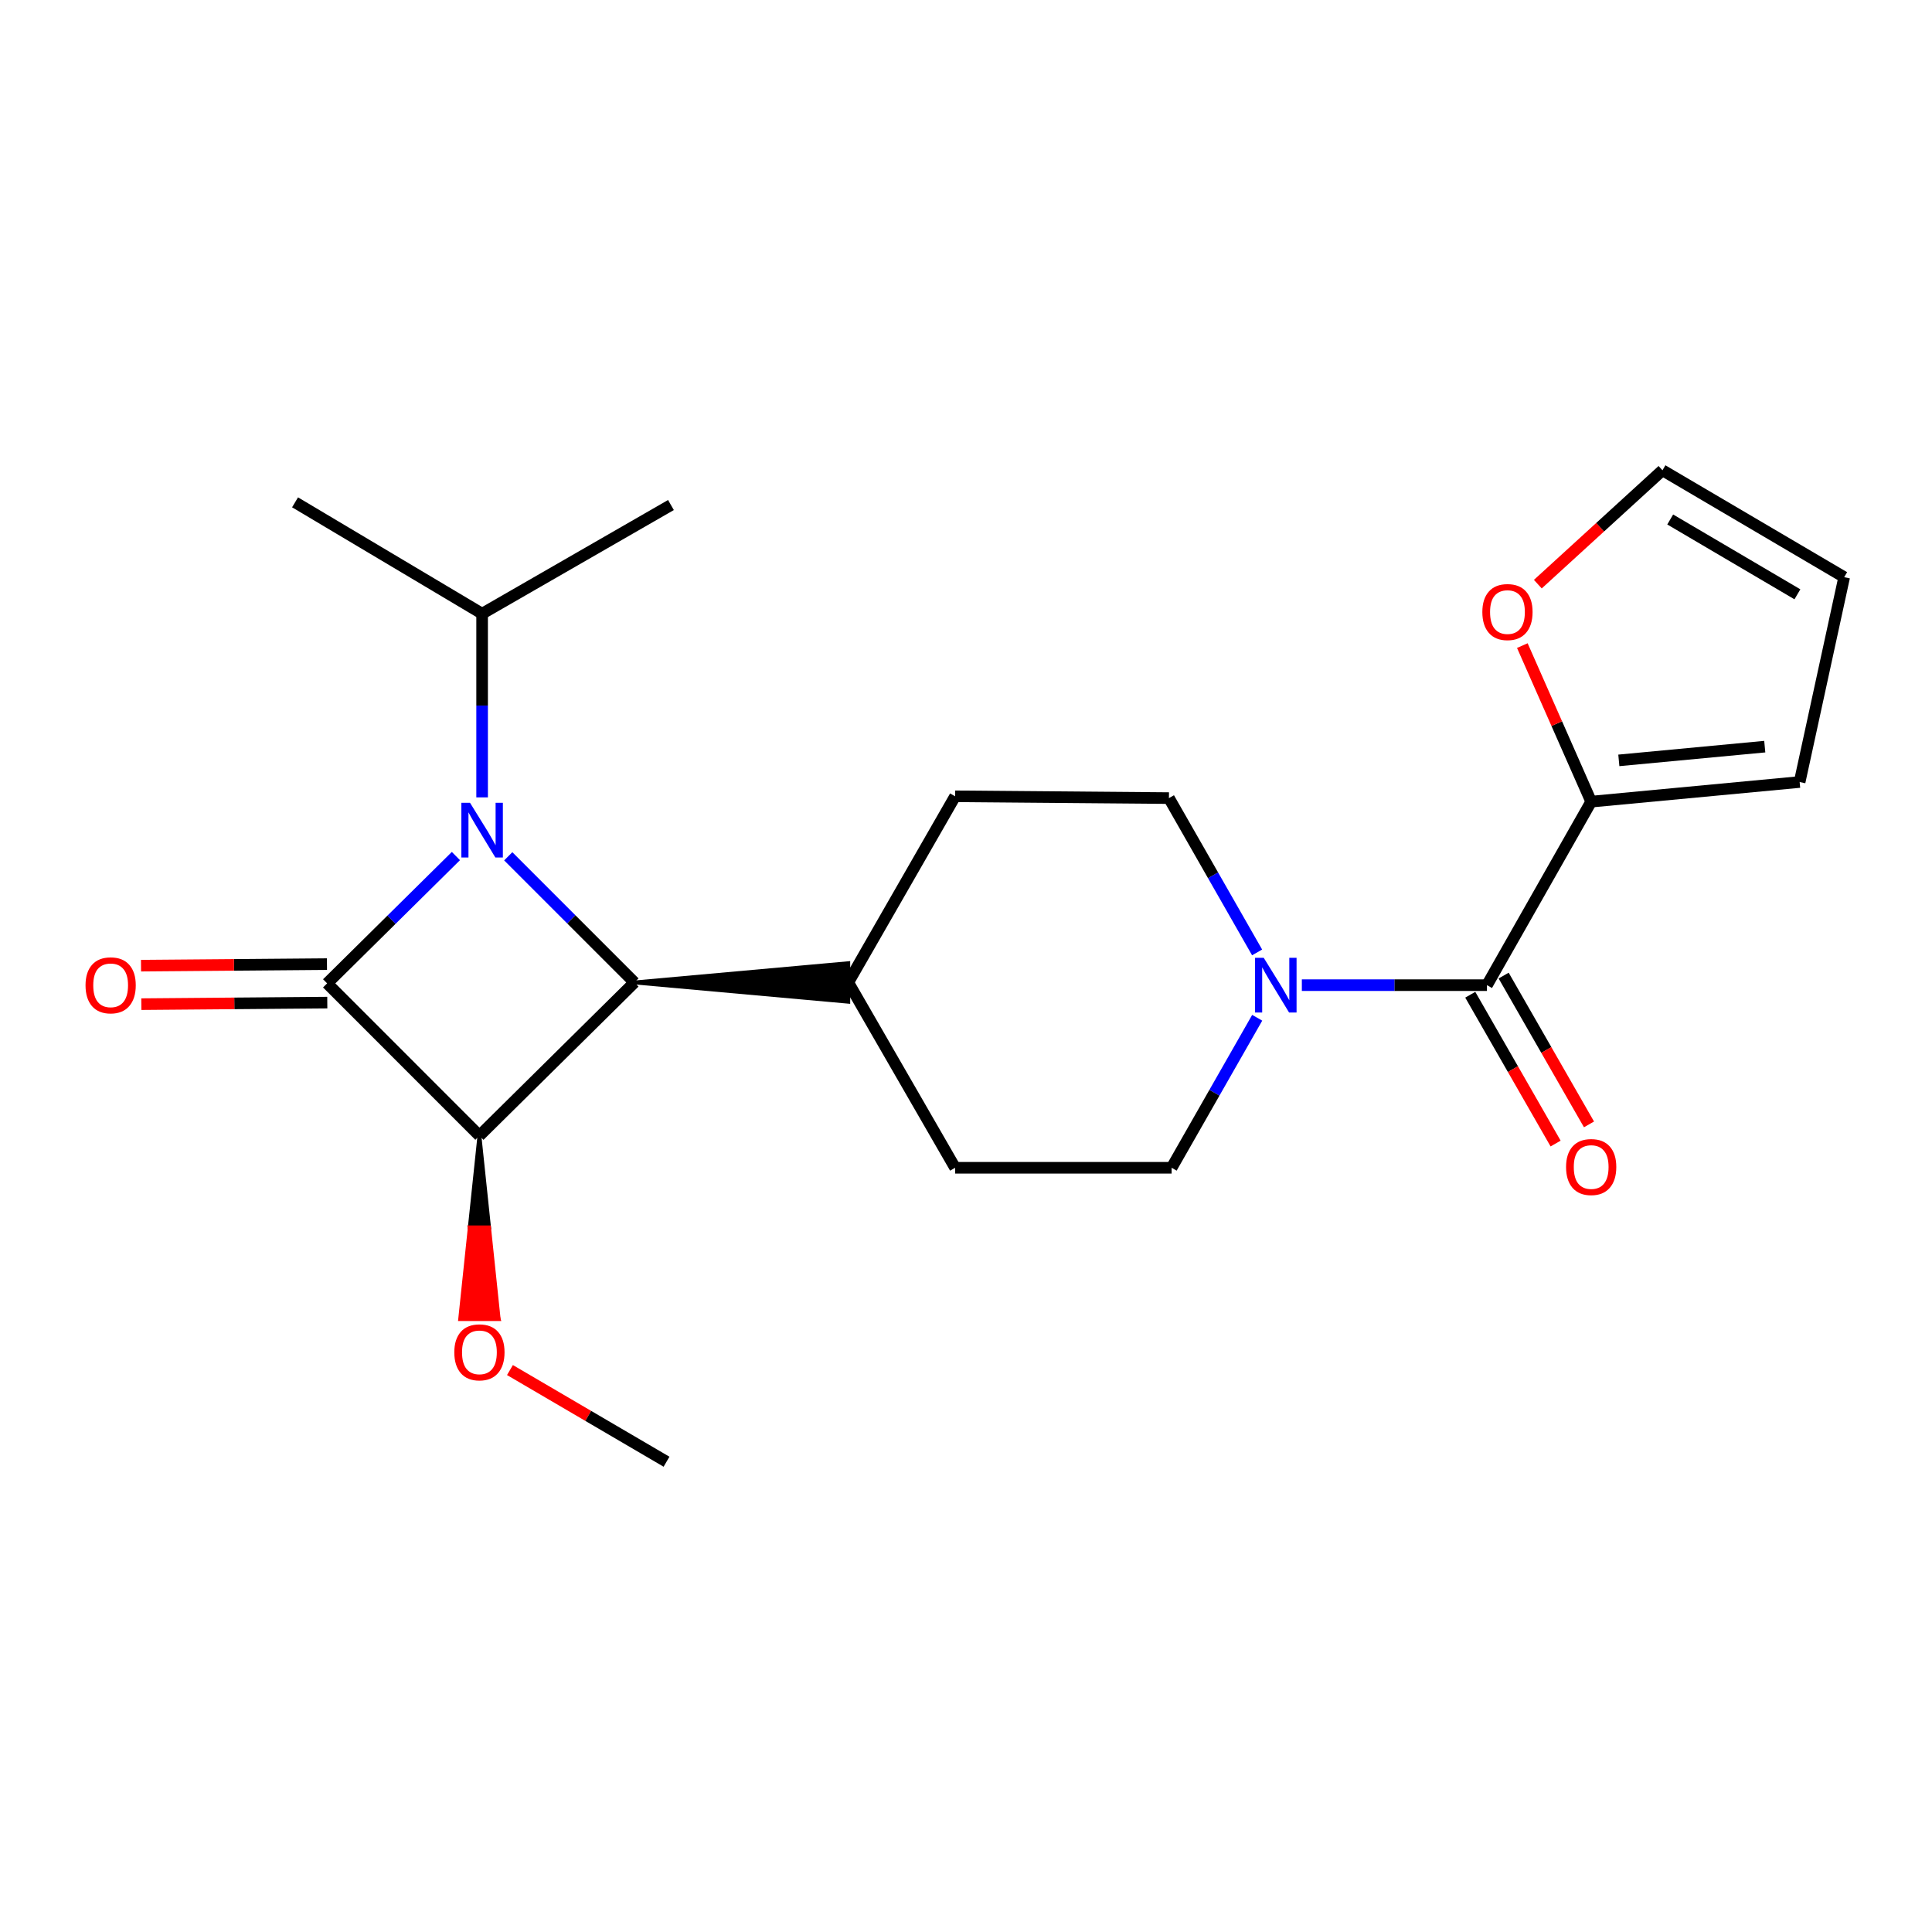 <?xml version='1.0' encoding='iso-8859-1'?>
<svg version='1.1' baseProfile='full'
              xmlns='http://www.w3.org/2000/svg'
                      xmlns:rdkit='http://www.rdkit.org/xml'
                      xmlns:xlink='http://www.w3.org/1999/xlink'
                  xml:space='preserve'
width='1000px' height='1000px' viewBox='0 0 1000 1000'>
<!-- END OF HEADER -->
<rect style='opacity:1.0;fill:#FFFFFF;stroke:none' width='1000' height='1000' x='0' y='0'> </rect>
<path class='bond-0' d='M 169.322,508.987 L 202.652,476.039' style='fill:none;fill-rule:evenodd;stroke:#000000;stroke-width:6px;stroke-linecap:butt;stroke-linejoin:miter;stroke-opacity:1' />
<path class='bond-0' d='M 202.652,476.039 L 235.982,443.09' style='fill:none;fill-rule:evenodd;stroke:#0000FF;stroke-width:6px;stroke-linecap:butt;stroke-linejoin:miter;stroke-opacity:1' />
<path class='bond-1' d='M 169.322,508.987 L 248.148,587.846' style='fill:none;fill-rule:evenodd;stroke:#000000;stroke-width:6px;stroke-linecap:butt;stroke-linejoin:miter;stroke-opacity:1' />
<path class='bond-6' d='M 169.24,499.026 L 121.115,499.426' style='fill:none;fill-rule:evenodd;stroke:#000000;stroke-width:6px;stroke-linecap:butt;stroke-linejoin:miter;stroke-opacity:1' />
<path class='bond-6' d='M 121.115,499.426 L 72.99,499.825' style='fill:none;fill-rule:evenodd;stroke:#FF0000;stroke-width:6px;stroke-linecap:butt;stroke-linejoin:miter;stroke-opacity:1' />
<path class='bond-6' d='M 169.405,518.948 L 121.28,519.347' style='fill:none;fill-rule:evenodd;stroke:#000000;stroke-width:6px;stroke-linecap:butt;stroke-linejoin:miter;stroke-opacity:1' />
<path class='bond-6' d='M 121.28,519.347 L 73.155,519.747' style='fill:none;fill-rule:evenodd;stroke:#FF0000;stroke-width:6px;stroke-linecap:butt;stroke-linejoin:miter;stroke-opacity:1' />
<path class='bond-9' d='M 249.542,412.725 L 249.542,365.185' style='fill:none;fill-rule:evenodd;stroke:#0000FF;stroke-width:6px;stroke-linecap:butt;stroke-linejoin:miter;stroke-opacity:1' />
<path class='bond-9' d='M 249.542,365.185 L 249.542,317.645' style='fill:none;fill-rule:evenodd;stroke:#000000;stroke-width:6px;stroke-linecap:butt;stroke-linejoin:miter;stroke-opacity:1' />
<path class='bond-22' d='M 263.07,443.213 L 295.724,475.868' style='fill:none;fill-rule:evenodd;stroke:#0000FF;stroke-width:6px;stroke-linecap:butt;stroke-linejoin:miter;stroke-opacity:1' />
<path class='bond-22' d='M 295.724,475.868 L 328.379,508.522' style='fill:none;fill-rule:evenodd;stroke:#000000;stroke-width:6px;stroke-linecap:butt;stroke-linejoin:miter;stroke-opacity:1' />
<path class='bond-2' d='M 248.148,587.846 L 328.379,508.522' style='fill:none;fill-rule:evenodd;stroke:#000000;stroke-width:6px;stroke-linecap:butt;stroke-linejoin:miter;stroke-opacity:1' />
<path class='bond-15' d='M 248.148,587.846 L 243.167,635.306 L 253.128,635.306 Z' style='fill:#000000;fill-rule:evenodd;fill-opacity:1;stroke:#000000;stroke-width:2px;stroke-linecap:butt;stroke-linejoin:miter;stroke-opacity:1;' />
<path class='bond-15' d='M 243.167,635.306 L 258.109,682.765 L 238.187,682.765 Z' style='fill:#FF0000;fill-rule:evenodd;fill-opacity:1;stroke:#FF0000;stroke-width:2px;stroke-linecap:butt;stroke-linejoin:miter;stroke-opacity:1;' />
<path class='bond-15' d='M 243.167,635.306 L 253.128,635.306 L 258.109,682.765 Z' style='fill:#FF0000;fill-rule:evenodd;fill-opacity:1;stroke:#FF0000;stroke-width:2px;stroke-linecap:butt;stroke-linejoin:miter;stroke-opacity:1;' />
<path class='bond-7' d='M 328.379,508.522 L 439.058,518.483 L 439.058,498.561 Z' style='fill:#000000;fill-rule:evenodd;fill-opacity:1;stroke:#000000;stroke-width:2px;stroke-linecap:butt;stroke-linejoin:miter;stroke-opacity:1;' />
<path class='bond-3' d='M 769.645,509.917 L 721.739,509.917' style='fill:none;fill-rule:evenodd;stroke:#000000;stroke-width:6px;stroke-linecap:butt;stroke-linejoin:miter;stroke-opacity:1' />
<path class='bond-3' d='M 721.739,509.917 L 673.833,509.917' style='fill:none;fill-rule:evenodd;stroke:#0000FF;stroke-width:6px;stroke-linecap:butt;stroke-linejoin:miter;stroke-opacity:1' />
<path class='bond-5' d='M 769.645,509.917 L 823.59,414.932' style='fill:none;fill-rule:evenodd;stroke:#000000;stroke-width:6px;stroke-linecap:butt;stroke-linejoin:miter;stroke-opacity:1' />
<path class='bond-12' d='M 761.004,514.873 L 783.093,553.385' style='fill:none;fill-rule:evenodd;stroke:#000000;stroke-width:6px;stroke-linecap:butt;stroke-linejoin:miter;stroke-opacity:1' />
<path class='bond-12' d='M 783.093,553.385 L 805.181,591.897' style='fill:none;fill-rule:evenodd;stroke:#FF0000;stroke-width:6px;stroke-linecap:butt;stroke-linejoin:miter;stroke-opacity:1' />
<path class='bond-12' d='M 778.286,504.961 L 800.374,543.473' style='fill:none;fill-rule:evenodd;stroke:#000000;stroke-width:6px;stroke-linecap:butt;stroke-linejoin:miter;stroke-opacity:1' />
<path class='bond-12' d='M 800.374,543.473 L 822.463,581.985' style='fill:none;fill-rule:evenodd;stroke:#FF0000;stroke-width:6px;stroke-linecap:butt;stroke-linejoin:miter;stroke-opacity:1' />
<path class='bond-4' d='M 650.678,492.969 L 627.861,453.032' style='fill:none;fill-rule:evenodd;stroke:#0000FF;stroke-width:6px;stroke-linecap:butt;stroke-linejoin:miter;stroke-opacity:1' />
<path class='bond-4' d='M 627.861,453.032 L 605.043,413.095' style='fill:none;fill-rule:evenodd;stroke:#000000;stroke-width:6px;stroke-linecap:butt;stroke-linejoin:miter;stroke-opacity:1' />
<path class='bond-23' d='M 650.728,526.797 L 628.578,565.617' style='fill:none;fill-rule:evenodd;stroke:#0000FF;stroke-width:6px;stroke-linecap:butt;stroke-linejoin:miter;stroke-opacity:1' />
<path class='bond-23' d='M 628.578,565.617 L 606.427,604.437' style='fill:none;fill-rule:evenodd;stroke:#000000;stroke-width:6px;stroke-linecap:butt;stroke-linejoin:miter;stroke-opacity:1' />
<path class='bond-8' d='M 823.59,414.932 L 805.773,374.546' style='fill:none;fill-rule:evenodd;stroke:#000000;stroke-width:6px;stroke-linecap:butt;stroke-linejoin:miter;stroke-opacity:1' />
<path class='bond-8' d='M 805.773,374.546 L 787.955,334.159' style='fill:none;fill-rule:evenodd;stroke:#FF0000;stroke-width:6px;stroke-linecap:butt;stroke-linejoin:miter;stroke-opacity:1' />
<path class='bond-13' d='M 823.59,414.932 L 931.491,404.772' style='fill:none;fill-rule:evenodd;stroke:#000000;stroke-width:6px;stroke-linecap:butt;stroke-linejoin:miter;stroke-opacity:1' />
<path class='bond-13' d='M 837.908,393.574 L 913.438,386.461' style='fill:none;fill-rule:evenodd;stroke:#000000;stroke-width:6px;stroke-linecap:butt;stroke-linejoin:miter;stroke-opacity:1' />
<path class='bond-17' d='M 439.058,508.522 L 494.364,604.437' style='fill:none;fill-rule:evenodd;stroke:#000000;stroke-width:6px;stroke-linecap:butt;stroke-linejoin:miter;stroke-opacity:1' />
<path class='bond-18' d='M 439.058,508.522 L 494.364,412.165' style='fill:none;fill-rule:evenodd;stroke:#000000;stroke-width:6px;stroke-linecap:butt;stroke-linejoin:miter;stroke-opacity:1' />
<path class='bond-14' d='M 795.976,302.356 L 828.233,272.884' style='fill:none;fill-rule:evenodd;stroke:#FF0000;stroke-width:6px;stroke-linecap:butt;stroke-linejoin:miter;stroke-opacity:1' />
<path class='bond-14' d='M 828.233,272.884 L 860.49,243.413' style='fill:none;fill-rule:evenodd;stroke:#000000;stroke-width:6px;stroke-linecap:butt;stroke-linejoin:miter;stroke-opacity:1' />
<path class='bond-19' d='M 249.542,317.645 L 152.72,260.004' style='fill:none;fill-rule:evenodd;stroke:#000000;stroke-width:6px;stroke-linecap:butt;stroke-linejoin:miter;stroke-opacity:1' />
<path class='bond-20' d='M 249.542,317.645 L 347.283,261.398' style='fill:none;fill-rule:evenodd;stroke:#000000;stroke-width:6px;stroke-linecap:butt;stroke-linejoin:miter;stroke-opacity:1' />
<path class='bond-10' d='M 605.043,413.095 L 494.364,412.165' style='fill:none;fill-rule:evenodd;stroke:#000000;stroke-width:6px;stroke-linecap:butt;stroke-linejoin:miter;stroke-opacity:1' />
<path class='bond-11' d='M 606.427,604.437 L 494.364,604.437' style='fill:none;fill-rule:evenodd;stroke:#000000;stroke-width:6px;stroke-linecap:butt;stroke-linejoin:miter;stroke-opacity:1' />
<path class='bond-16' d='M 931.491,404.772 L 954.545,298.741' style='fill:none;fill-rule:evenodd;stroke:#000000;stroke-width:6px;stroke-linecap:butt;stroke-linejoin:miter;stroke-opacity:1' />
<path class='bond-24' d='M 860.49,243.413 L 954.545,298.741' style='fill:none;fill-rule:evenodd;stroke:#000000;stroke-width:6px;stroke-linecap:butt;stroke-linejoin:miter;stroke-opacity:1' />
<path class='bond-24' d='M 864.497,268.884 L 930.336,307.614' style='fill:none;fill-rule:evenodd;stroke:#000000;stroke-width:6px;stroke-linecap:butt;stroke-linejoin:miter;stroke-opacity:1' />
<path class='bond-21' d='M 263.953,709.14 L 304.473,732.864' style='fill:none;fill-rule:evenodd;stroke:#FF0000;stroke-width:6px;stroke-linecap:butt;stroke-linejoin:miter;stroke-opacity:1' />
<path class='bond-21' d='M 304.473,732.864 L 344.992,756.587' style='fill:none;fill-rule:evenodd;stroke:#000000;stroke-width:6px;stroke-linecap:butt;stroke-linejoin:miter;stroke-opacity:1' />
<path  class='atom-1' d='M 243.282 415.526
L 252.562 430.526
Q 253.482 432.006, 254.962 434.686
Q 256.442 437.366, 256.522 437.526
L 256.522 415.526
L 260.282 415.526
L 260.282 443.846
L 256.402 443.846
L 246.442 427.446
Q 245.282 425.526, 244.042 423.326
Q 242.842 421.126, 242.482 420.446
L 242.482 443.846
L 238.802 443.846
L 238.802 415.526
L 243.282 415.526
' fill='#0000FF'/>
<path  class='atom-5' d='M 654.101 495.757
L 663.381 510.757
Q 664.301 512.237, 665.781 514.917
Q 667.261 517.597, 667.341 517.757
L 667.341 495.757
L 671.101 495.757
L 671.101 524.077
L 667.221 524.077
L 657.261 507.677
Q 656.101 505.757, 654.861 503.557
Q 653.661 501.357, 653.301 500.677
L 653.301 524.077
L 649.621 524.077
L 649.621 495.757
L 654.101 495.757
' fill='#0000FF'/>
<path  class='atom-7' d='M 44.271 509.997
Q 44.271 503.197, 47.631 499.397
Q 50.991 495.597, 57.271 495.597
Q 63.551 495.597, 66.911 499.397
Q 70.271 503.197, 70.271 509.997
Q 70.271 516.877, 66.871 520.797
Q 63.471 524.677, 57.271 524.677
Q 51.031 524.677, 47.631 520.797
Q 44.271 516.917, 44.271 509.997
M 57.271 521.477
Q 61.591 521.477, 63.911 518.597
Q 66.271 515.677, 66.271 509.997
Q 66.271 504.437, 63.911 501.637
Q 61.591 498.797, 57.271 498.797
Q 52.951 498.797, 50.591 501.597
Q 48.271 504.397, 48.271 509.997
Q 48.271 515.717, 50.591 518.597
Q 52.951 521.477, 57.271 521.477
' fill='#FF0000'/>
<path  class='atom-9' d='M 767.259 316.796
Q 767.259 309.996, 770.619 306.196
Q 773.979 302.396, 780.259 302.396
Q 786.539 302.396, 789.899 306.196
Q 793.259 309.996, 793.259 316.796
Q 793.259 323.676, 789.859 327.596
Q 786.459 331.476, 780.259 331.476
Q 774.019 331.476, 770.619 327.596
Q 767.259 323.716, 767.259 316.796
M 780.259 328.276
Q 784.579 328.276, 786.899 325.396
Q 789.259 322.476, 789.259 316.796
Q 789.259 311.236, 786.899 308.436
Q 784.579 305.596, 780.259 305.596
Q 775.939 305.596, 773.579 308.396
Q 771.259 311.196, 771.259 316.796
Q 771.259 322.516, 773.579 325.396
Q 775.939 328.276, 780.259 328.276
' fill='#FF0000'/>
<path  class='atom-13' d='M 810.59 604.052
Q 810.59 597.252, 813.95 593.452
Q 817.31 589.652, 823.59 589.652
Q 829.87 589.652, 833.23 593.452
Q 836.59 597.252, 836.59 604.052
Q 836.59 610.932, 833.19 614.852
Q 829.79 618.732, 823.59 618.732
Q 817.35 618.732, 813.95 614.852
Q 810.59 610.972, 810.59 604.052
M 823.59 615.532
Q 827.91 615.532, 830.23 612.652
Q 832.59 609.732, 832.59 604.052
Q 832.59 598.492, 830.23 595.692
Q 827.91 592.852, 823.59 592.852
Q 819.27 592.852, 816.91 595.652
Q 814.59 598.452, 814.59 604.052
Q 814.59 609.772, 816.91 612.652
Q 819.27 615.532, 823.59 615.532
' fill='#FF0000'/>
<path  class='atom-16' d='M 235.148 699.966
Q 235.148 693.166, 238.508 689.366
Q 241.868 685.566, 248.148 685.566
Q 254.428 685.566, 257.788 689.366
Q 261.148 693.166, 261.148 699.966
Q 261.148 706.846, 257.748 710.766
Q 254.348 714.646, 248.148 714.646
Q 241.908 714.646, 238.508 710.766
Q 235.148 706.886, 235.148 699.966
M 248.148 711.446
Q 252.468 711.446, 254.788 708.566
Q 257.148 705.646, 257.148 699.966
Q 257.148 694.406, 254.788 691.606
Q 252.468 688.766, 248.148 688.766
Q 243.828 688.766, 241.468 691.566
Q 239.148 694.366, 239.148 699.966
Q 239.148 705.686, 241.468 708.566
Q 243.828 711.446, 248.148 711.446
' fill='#FF0000'/>
</svg>
